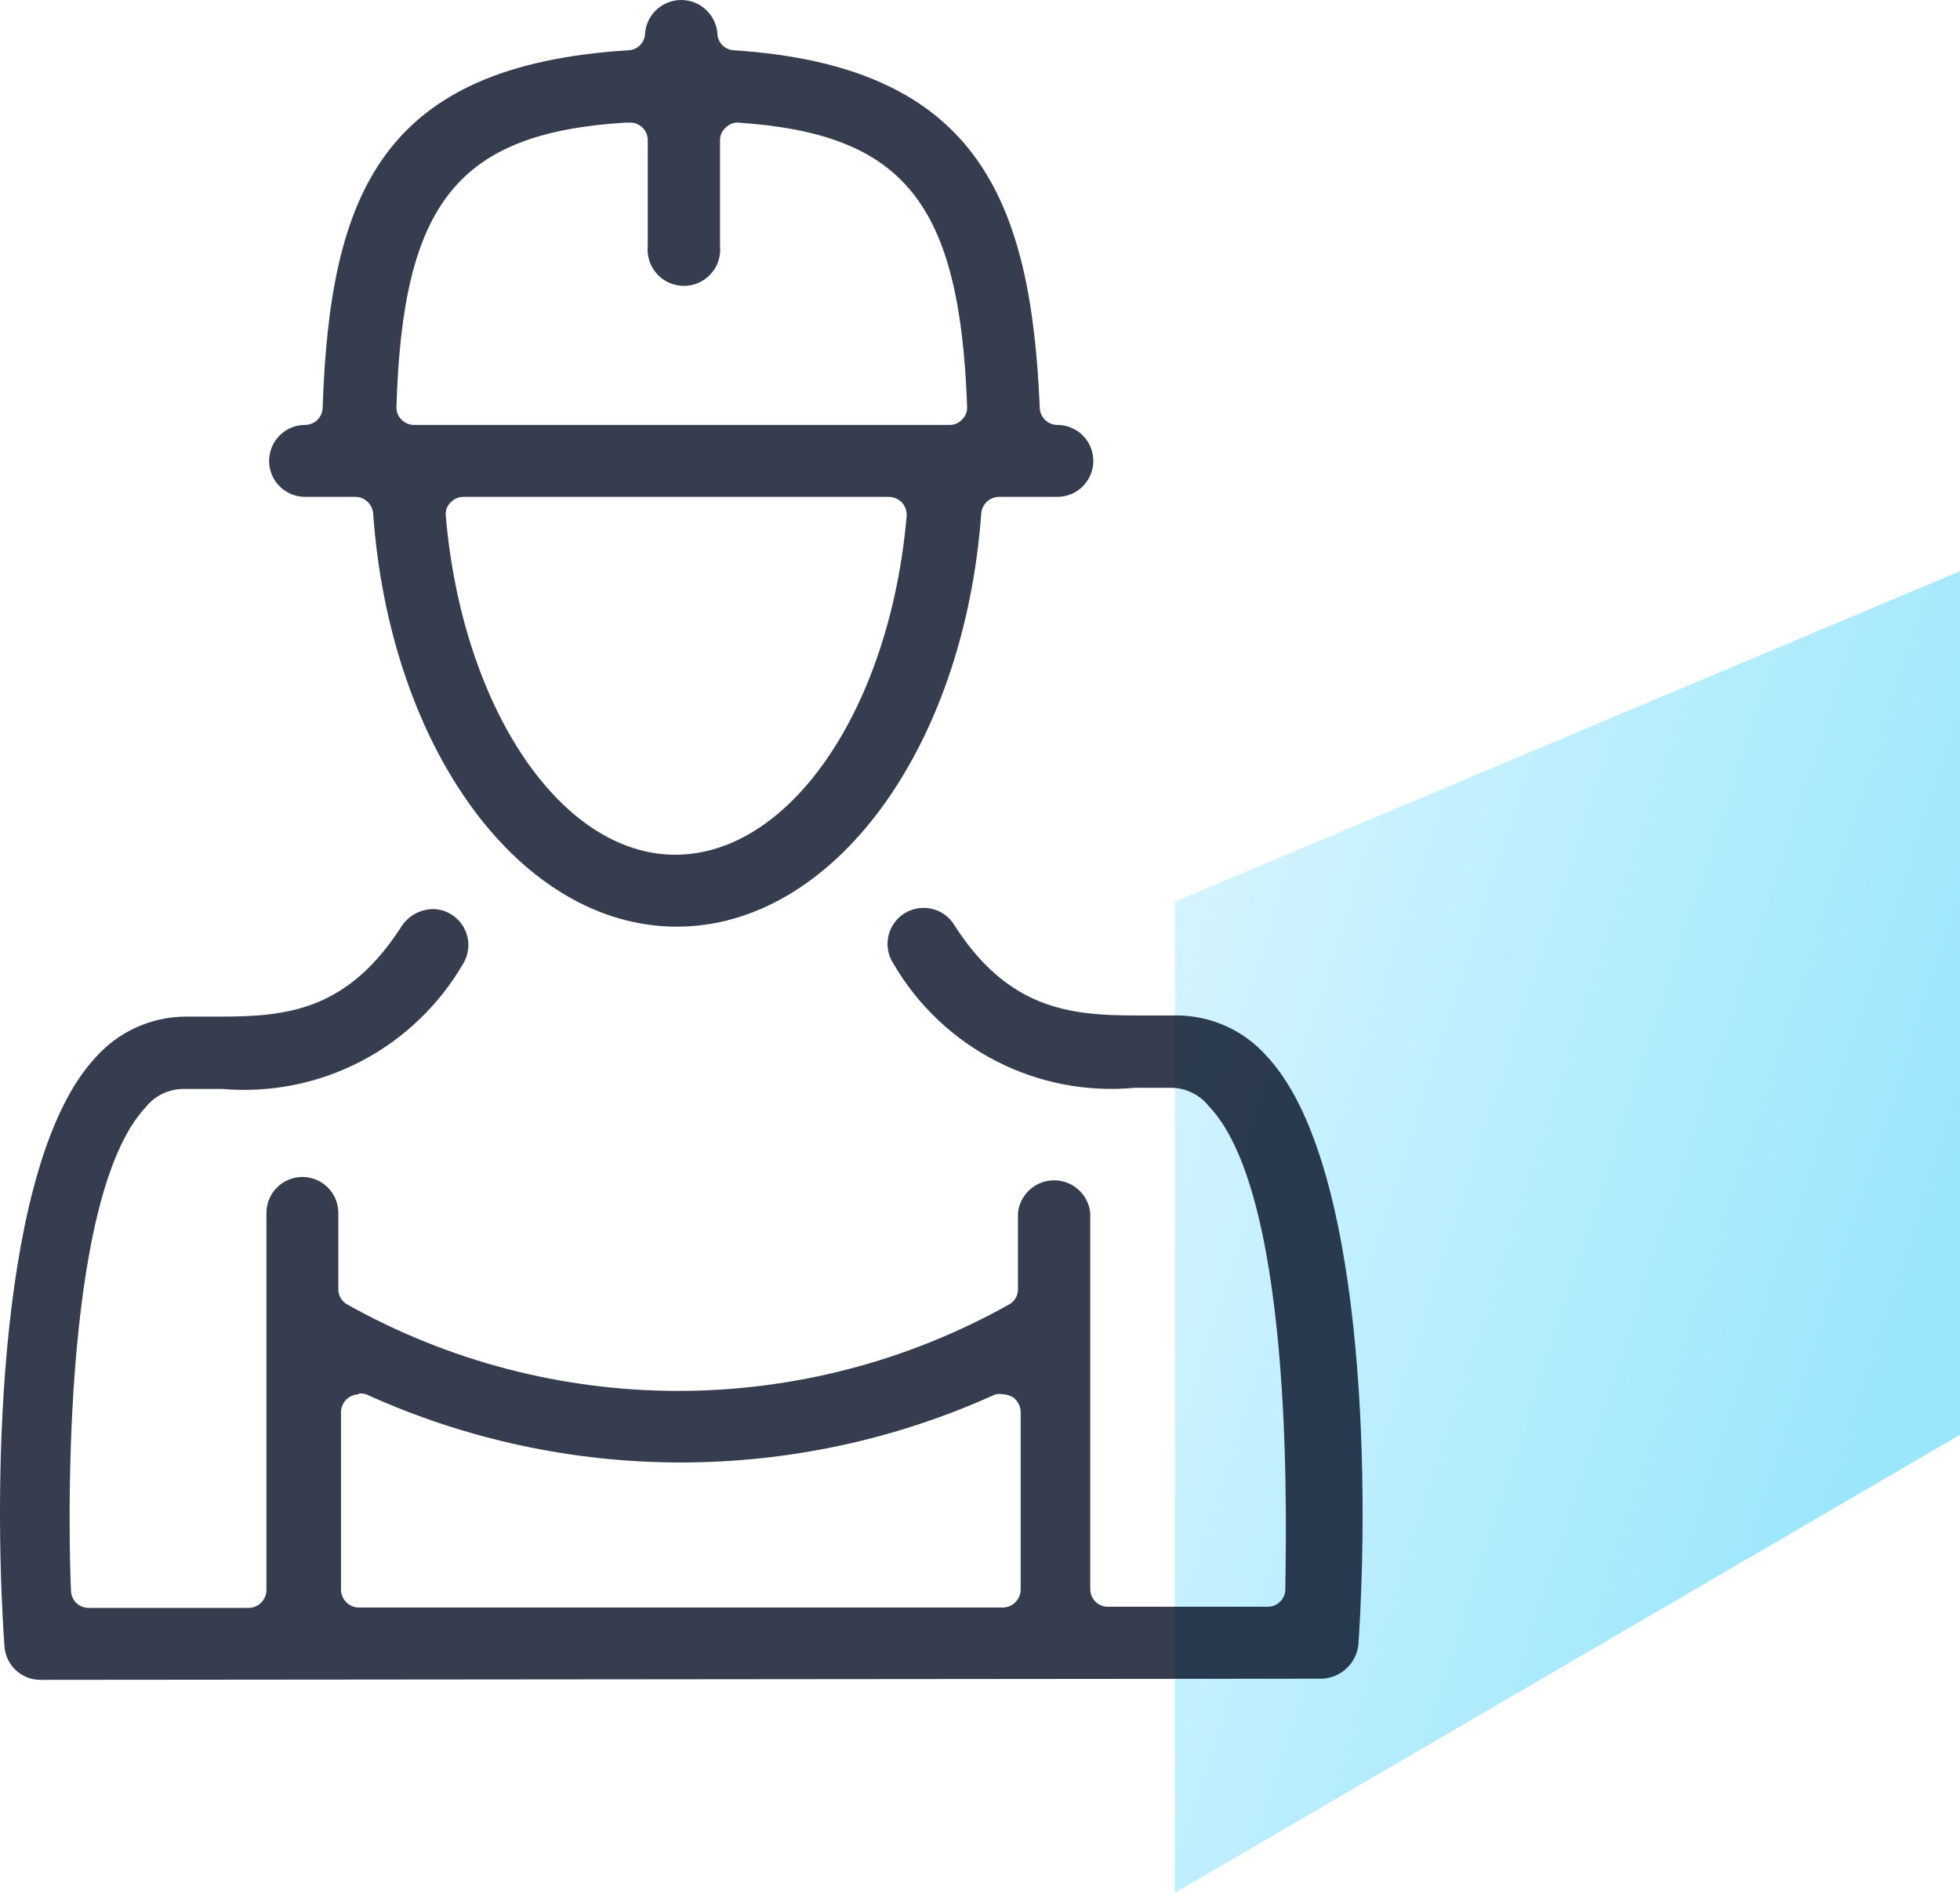 <?xml version="1.0" encoding="UTF-8"?>
<svg xmlns="http://www.w3.org/2000/svg" width="116" height="112" viewBox="0 0 116 112" fill="none">
  <g id="Group 176">
    <path id="Vector" opacity="0.5" d="M69.532 112V53.346L116 33.795V84.895L69.532 112Z" fill="url(#paint0_linear_2_3017)"></path>
    <g id="Group 171" opacity="0.8">
      <path id="Vector_2" d="M2.391 99.397C1.849 99.399 1.328 99.193 0.932 98.823C0.537 98.453 0.298 97.945 0.263 97.405C-0.439 87.35 -0.076 68.713 5.65 62.576C6.317 61.821 7.136 61.215 8.052 60.798C8.969 60.38 9.963 60.16 10.97 60.153H13.075C17.059 60.153 20.612 59.745 23.781 54.786C23.983 54.488 24.252 54.242 24.567 54.069C24.881 53.895 25.233 53.8 25.592 53.789C26.002 53.786 26.404 53.904 26.747 54.129C26.982 54.281 27.184 54.477 27.343 54.707C27.502 54.937 27.614 55.196 27.673 55.469C27.732 55.743 27.737 56.025 27.686 56.3C27.636 56.575 27.532 56.838 27.381 57.073C25.947 59.522 23.848 61.514 21.328 62.817C18.807 64.12 15.969 64.68 13.143 64.433H10.879C10.444 64.431 10.015 64.528 9.622 64.716C9.23 64.904 8.886 65.179 8.616 65.52C3.477 71.022 4.089 91.789 4.202 94.144C4.213 94.412 4.328 94.666 4.522 94.851C4.716 95.037 4.974 95.14 5.243 95.14H14.727C15.002 95.134 15.263 95.023 15.457 94.829C15.651 94.635 15.763 94.373 15.768 94.099V71.77C15.768 71.205 15.993 70.664 16.392 70.265C16.791 69.865 17.332 69.641 17.896 69.641C18.46 69.641 19.002 69.865 19.401 70.265C19.8 70.664 20.024 71.205 20.024 71.77V76.299C20.025 76.479 20.074 76.656 20.165 76.811C20.257 76.966 20.387 77.094 20.544 77.182C26.529 80.538 33.275 82.301 40.136 82.301C46.996 82.301 53.742 80.538 59.727 77.182C59.884 77.094 60.015 76.966 60.106 76.811C60.197 76.656 60.246 76.479 60.247 76.299V71.77C60.302 71.24 60.551 70.75 60.946 70.393C61.341 70.036 61.854 69.839 62.386 69.839C62.918 69.839 63.432 70.036 63.827 70.393C64.222 70.75 64.471 71.24 64.525 71.77V94.031C64.525 94.167 64.552 94.303 64.605 94.429C64.657 94.555 64.734 94.67 64.83 94.767C64.927 94.864 65.042 94.941 65.168 94.993C65.294 95.045 65.43 95.072 65.567 95.072H75.028C75.297 95.073 75.555 94.969 75.749 94.783C75.943 94.598 76.058 94.344 76.069 94.076C76.069 91.811 76.794 70.932 71.542 65.452C71.272 65.111 70.927 64.836 70.535 64.648C70.143 64.46 69.714 64.363 69.279 64.365H67.174C64.335 64.634 61.48 64.084 58.944 62.779C56.409 61.475 54.3 59.471 52.868 57.005C52.66 56.683 52.543 56.312 52.529 55.929C52.515 55.547 52.604 55.168 52.787 54.832C52.97 54.495 53.24 54.215 53.569 54.02C53.898 53.824 54.274 53.721 54.656 53.721C55.018 53.718 55.375 53.807 55.692 53.982C56.01 54.156 56.276 54.41 56.467 54.718C59.636 59.677 63.258 60.085 67.196 60.085H69.664C70.671 60.09 71.666 60.308 72.583 60.726C73.5 61.144 74.318 61.751 74.983 62.508C80.71 68.645 81.072 87.282 80.393 97.337C80.329 97.87 80.078 98.363 79.684 98.728C79.29 99.094 78.779 99.307 78.242 99.33L2.391 99.397ZM21.224 82.504C21.032 82.511 20.846 82.565 20.68 82.662C20.53 82.757 20.406 82.887 20.32 83.041C20.233 83.195 20.185 83.368 20.182 83.546V94.076C20.188 94.35 20.3 94.612 20.494 94.806C20.688 95 20.949 95.112 21.224 95.118H59.364C59.639 95.112 59.9 95 60.094 94.806C60.288 94.612 60.4 94.35 60.406 94.076V83.546C60.403 83.371 60.359 83.2 60.276 83.046C60.193 82.892 60.075 82.761 59.93 82.662C59.757 82.565 59.563 82.511 59.364 82.504C59.215 82.473 59.061 82.473 58.912 82.504C53.064 85.161 46.716 86.535 40.294 86.535C33.872 86.535 27.524 85.161 21.676 82.504C21.531 82.456 21.376 82.44 21.224 82.459V82.504Z" fill="#030D22"></path>
      <path id="Vector_3" d="M40.056 54.831C30.798 54.831 23.08 44.324 22.084 30.374C22.061 30.111 21.942 29.866 21.75 29.687C21.558 29.507 21.306 29.405 21.042 29.4H18.055C17.49 29.4 16.949 29.176 16.55 28.777C16.151 28.377 15.927 27.836 15.927 27.271C15.927 26.707 16.151 26.165 16.55 25.766C16.949 25.367 17.49 25.143 18.055 25.143C18.327 25.143 18.588 25.036 18.783 24.846C18.977 24.655 19.09 24.396 19.096 24.124C19.526 11.419 22.627 3.878 37.204 2.973C37.47 2.961 37.721 2.845 37.903 2.65C38.085 2.456 38.184 2.197 38.178 1.931C38.232 1.401 38.481 0.911 38.876 0.554C39.271 0.197 39.784 0 40.316 0C40.849 0 41.362 0.197 41.757 0.554C42.152 0.911 42.401 1.401 42.456 1.931C42.449 2.197 42.548 2.456 42.73 2.65C42.912 2.845 43.163 2.961 43.429 2.973C57.848 3.924 61.017 11.782 61.537 24.124C61.543 24.396 61.656 24.655 61.85 24.846C62.045 25.036 62.306 25.143 62.578 25.143C62.858 25.143 63.135 25.198 63.393 25.305C63.651 25.412 63.886 25.569 64.083 25.766C64.281 25.964 64.437 26.198 64.544 26.457C64.651 26.715 64.706 26.992 64.706 27.271C64.706 27.551 64.651 27.828 64.544 28.086C64.437 28.344 64.281 28.579 64.083 28.777C63.886 28.974 63.651 29.131 63.393 29.238C63.135 29.345 62.858 29.4 62.578 29.4H59.115C58.852 29.405 58.6 29.507 58.408 29.687C58.215 29.866 58.096 30.111 58.074 30.374C57.056 44.324 49.291 54.831 40.056 54.831ZM27.403 29.4C27.262 29.403 27.123 29.435 26.995 29.493C26.866 29.552 26.751 29.635 26.656 29.74C26.553 29.842 26.475 29.967 26.428 30.105C26.381 30.242 26.366 30.388 26.384 30.532C27.358 41.855 33.175 50.574 39.966 50.574C46.756 50.574 52.664 41.946 53.66 30.532C53.674 30.243 53.577 29.959 53.389 29.74C53.187 29.53 52.91 29.408 52.619 29.4H27.403ZM37.046 7.253C27.131 7.864 23.827 11.963 23.464 24.056C23.456 24.198 23.477 24.34 23.528 24.473C23.579 24.605 23.657 24.726 23.759 24.826C23.855 24.927 23.971 25.007 24.099 25.062C24.228 25.116 24.366 25.144 24.506 25.143H56.195C56.335 25.145 56.474 25.118 56.603 25.064C56.731 25.009 56.847 24.928 56.942 24.826C57.043 24.726 57.122 24.605 57.173 24.473C57.224 24.34 57.245 24.198 57.237 24.056C56.806 11.986 53.502 7.909 43.655 7.253C43.392 7.254 43.139 7.36 42.954 7.547C42.846 7.639 42.76 7.754 42.701 7.883C42.643 8.012 42.613 8.153 42.614 8.294V14.544C42.645 14.844 42.612 15.147 42.519 15.433C42.426 15.719 42.273 15.983 42.072 16.206C41.87 16.43 41.624 16.608 41.349 16.731C41.074 16.853 40.776 16.916 40.475 16.916C40.174 16.916 39.876 16.853 39.601 16.731C39.326 16.608 39.08 16.43 38.878 16.206C38.677 15.983 38.524 15.719 38.431 15.433C38.337 15.147 38.305 14.844 38.336 14.544V8.294C38.336 8.018 38.226 7.753 38.031 7.558C37.836 7.362 37.571 7.253 37.295 7.253H37.046Z" fill="#030D22"></path>
    </g>
  </g>
  <defs>
    <linearGradient id="paint0_linear_2_3017" x1="69.532" y1="54.679" x2="116.163" y2="69.769" gradientUnits="userSpaceOnUse">
      <stop stop-color="#AAEAFF"></stop>
      <stop offset="1" stop-color="#35CEFB"></stop>
    </linearGradient>
  </defs>
</svg>
